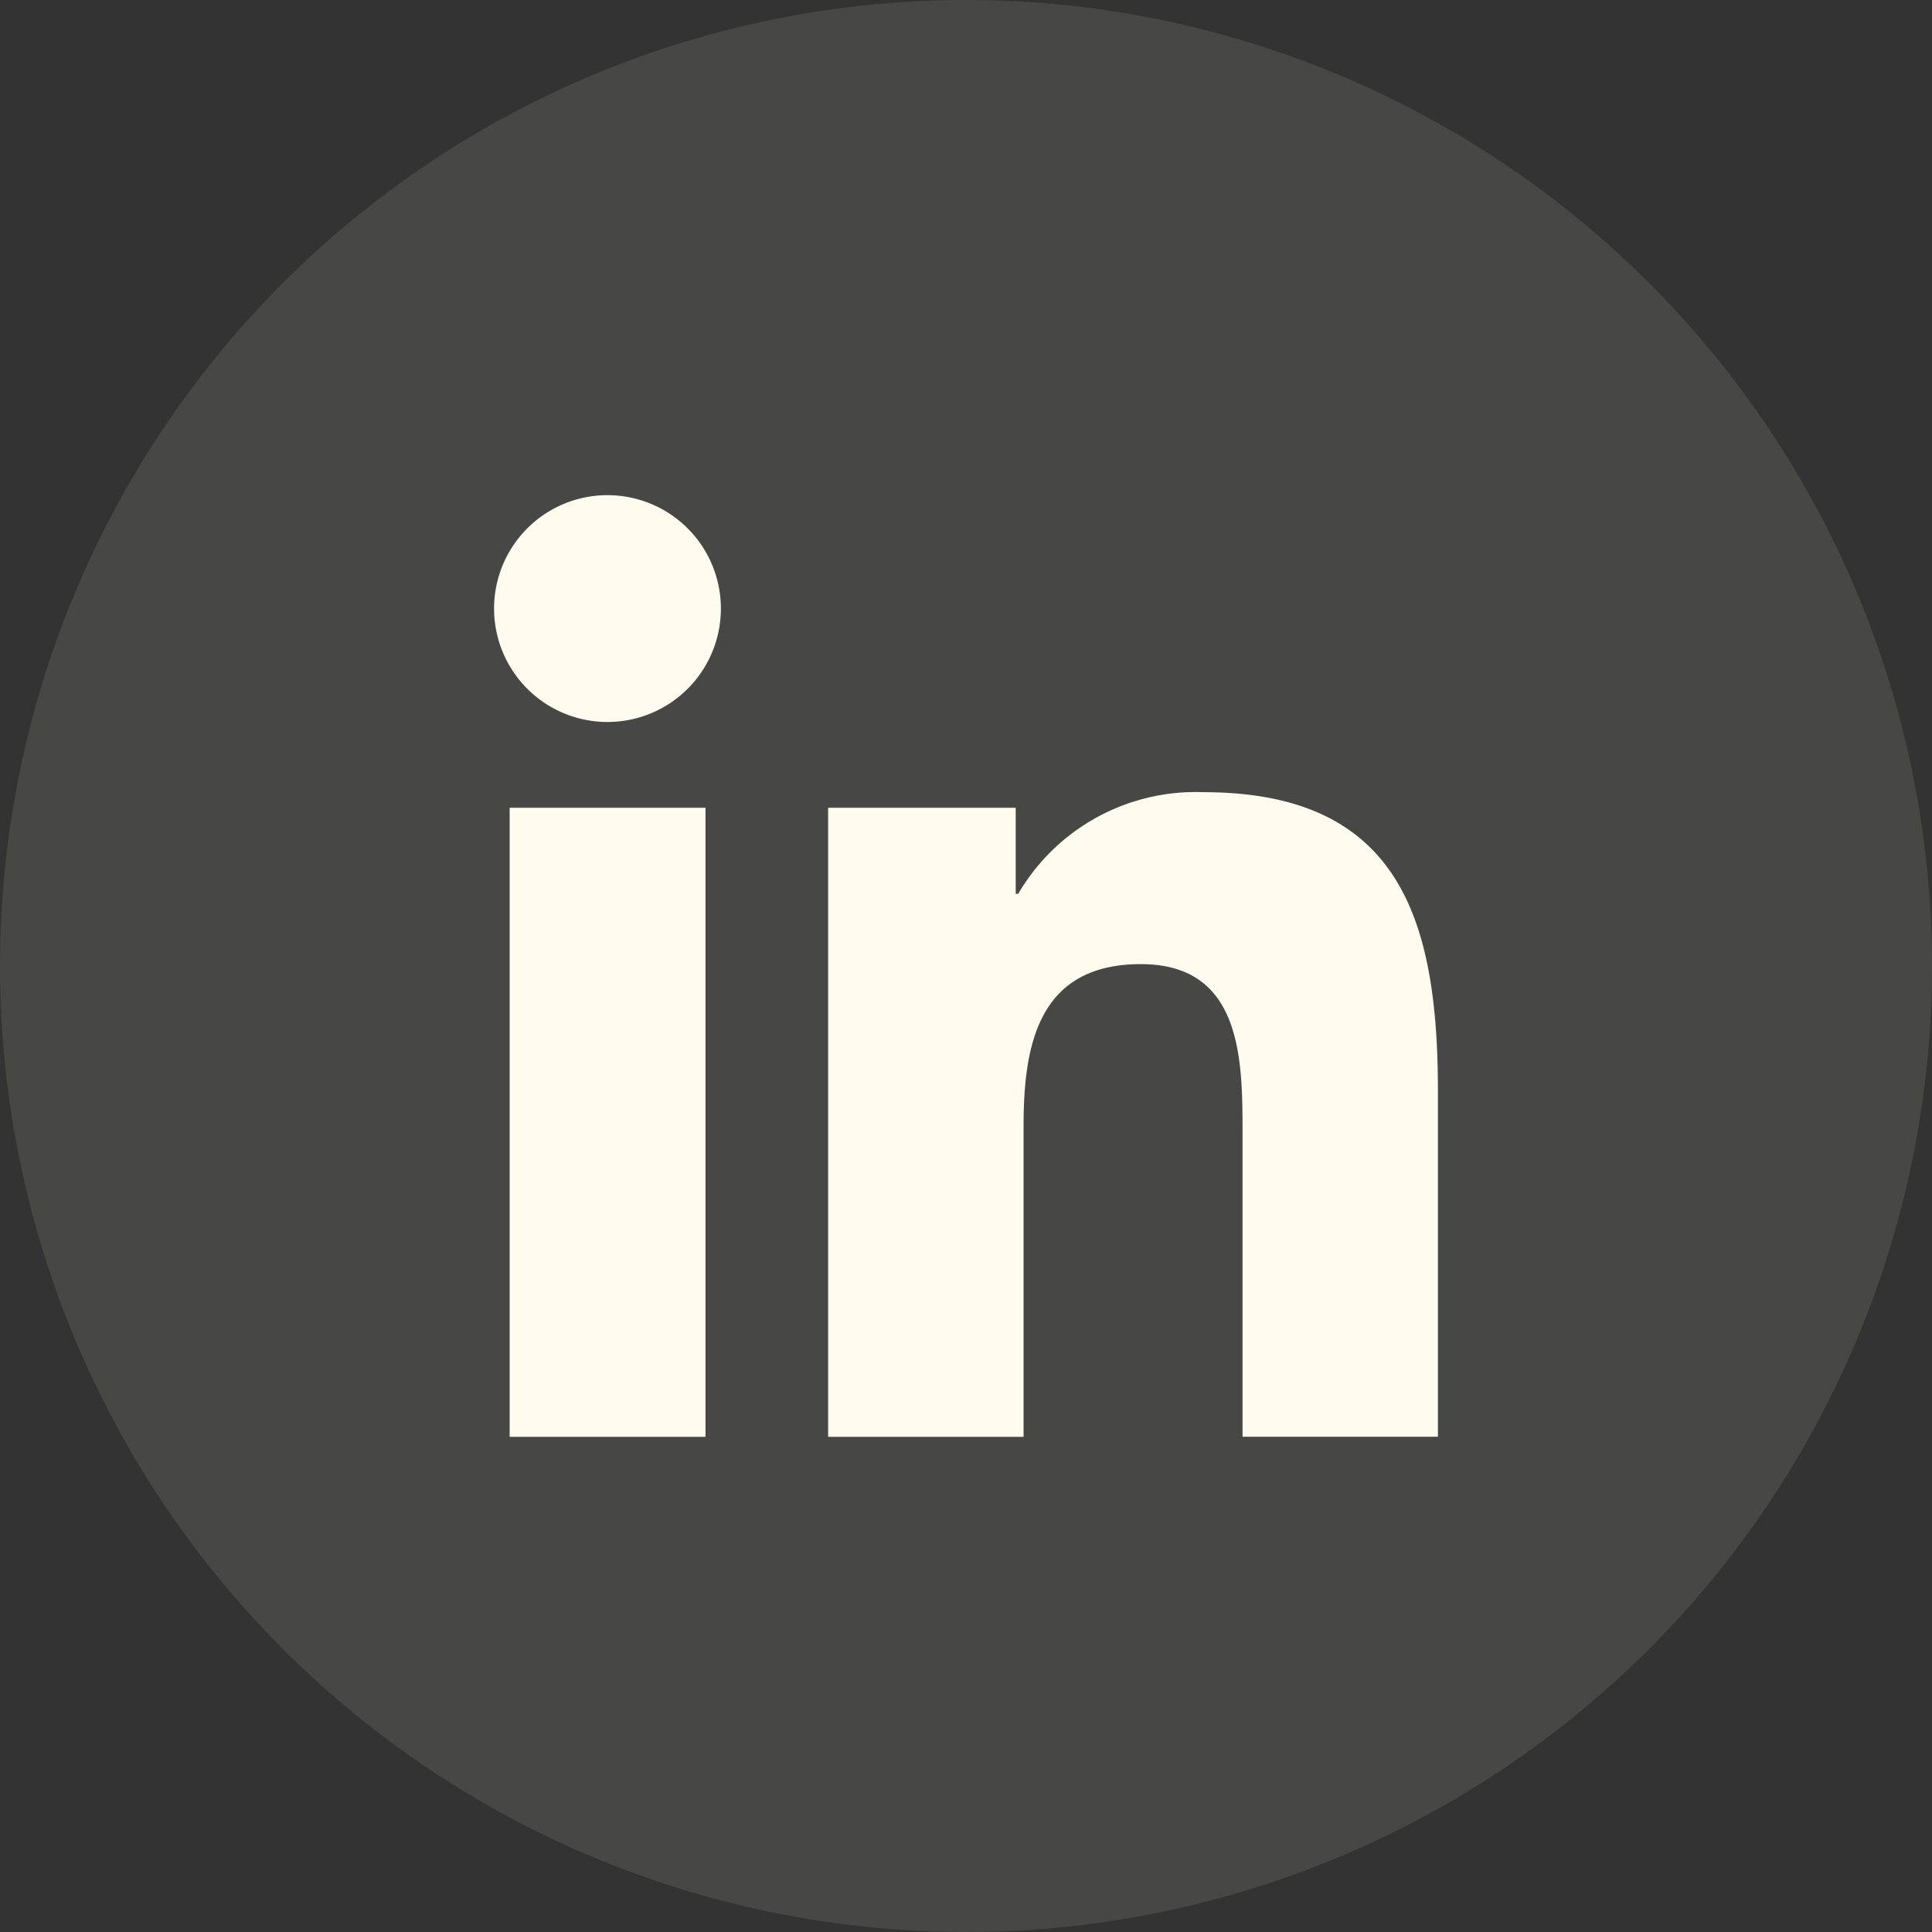 <svg id="linkedin" xmlns="http://www.w3.org/2000/svg" xmlns:xlink="http://www.w3.org/1999/xlink" width="30" height="30" viewBox="0 0 30 30">
  <rect x="0" y="0" width="30" height="30" fill="#333333" stroke="none"/>
  <defs>
    <clipPath id="clip-path">
      <rect id="Rectangle_19128" data-name="Rectangle 19128" width="14.655" height="14.622" fill="#fffbef"/>
    </clipPath>
  </defs>
  <path id="orange" d="M15,0A15,15,0,1,1,0,15,15,15,0,0,1,15,0Z" fill="#fffbef" opacity="0.1"/>
  <path id="white" d="M3,0A3,3,0,1,1,0,3,3,3,0,0,1,3,0Z" transform="translate(12 12)" fill="#fffbef" opacity="0"/>
  <g id="Group_49880" data-name="Group 49880" transform="translate(7.672 7.689)">
    <g id="Group_49880-2" data-name="Group 49880" transform="translate(0 0)" clip-path="url(#clip-path)">
      <path id="Path_74119" data-name="Path 74119" d="M.242,4.854H3.283v9.768H.242ZM1.763,0A1.761,1.761,0,1,1,0,1.759,1.76,1.76,0,0,1,1.763,0M5.187,14.622H8.222V9.79c0-1.274.241-2.508,1.822-2.508,1.556,0,1.578,1.457,1.578,2.59v4.749h3.034V9.264c0-2.631-.567-4.652-3.641-4.652A3.191,3.191,0,0,0,8.139,6.19H8.1V4.854H5.187Z" transform="translate(0 0)" fill="#fffbef"/>
    </g>
  </g>
</svg>
